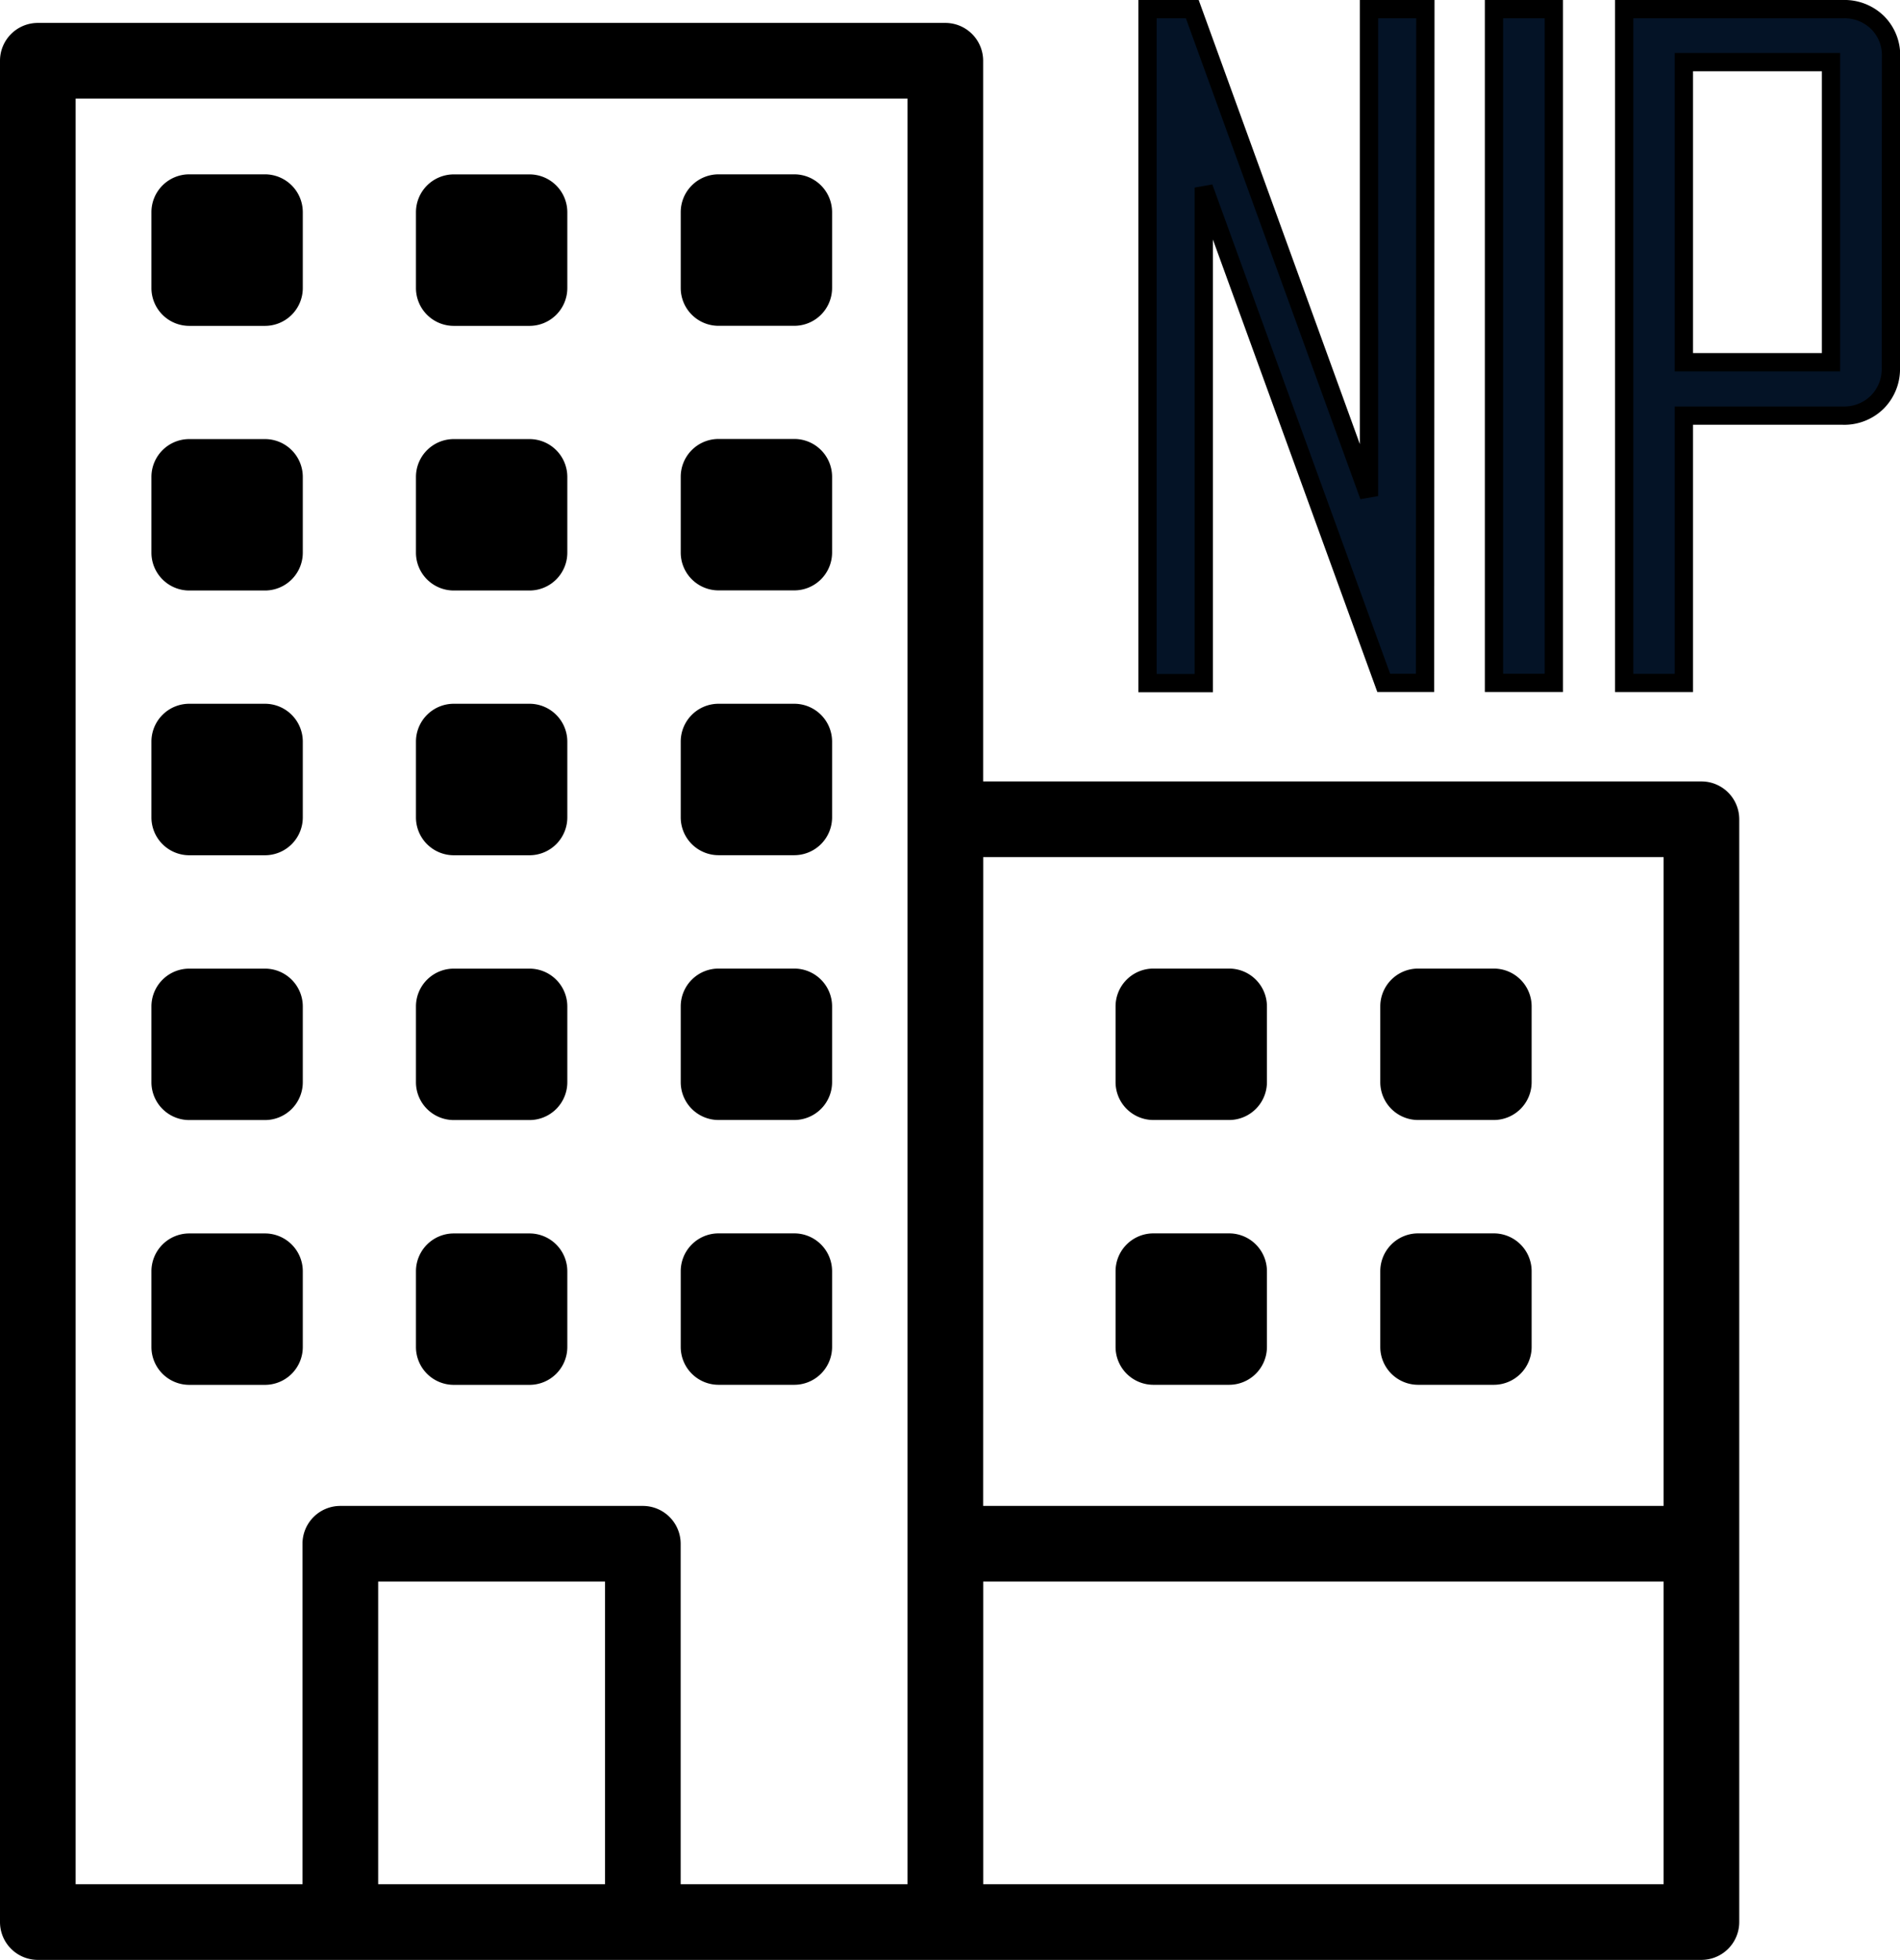 <svg xmlns="http://www.w3.org/2000/svg" width="31.18" height="32.15" viewBox="0 0 31.18 32.15">
  <g id="company_nip" data-name="company nip" transform="translate(-26 0.377)">
    <path id="Path_147" data-name="Path 147" d="M53.925,12.443H42.134V.621A.621.621,0,0,0,41.514,0H26.621A.621.621,0,0,0,26,.621V31.154a.621.621,0,0,0,.621.621h27.3a.621.621,0,0,0,.621-.621V13.064A.621.621,0,0,0,53.925,12.443Zm-11.79,1.241H53.3V24.328H42.134ZM32.206,30.534V25.569h3.723v4.965Zm4.344-6.206H31.585a.621.621,0,0,0-.621.621v5.585H27.241V1.241H40.893V30.534H37.17V24.948A.621.621,0,0,0,36.549,24.328Zm5.585,6.206V25.569H53.3v4.965Z" transform="translate(0 -0.001)"/>
    <path id="Path_148" data-name="Path 148" d="M136.62,42.486h1.242a.621.621,0,0,0,.621-.621V40.622a.621.621,0,0,0-.621-.621H136.62a.621.621,0,0,0-.621.621v1.243A.621.621,0,0,0,136.62,42.486Z" transform="translate(-103.173 -37.517)"/>
    <path id="Path_149" data-name="Path 149" d="M136.62,112.486h1.242a.621.621,0,0,0,.621-.621v-1.242a.621.621,0,0,0-.621-.621H136.62a.621.621,0,0,0-.621.621v1.242A.621.621,0,0,0,136.62,112.486Z" transform="translate(-103.173 -103.176)"/>
    <path id="Path_150" data-name="Path 150" d="M136.62,182.486h1.242a.621.621,0,0,0,.621-.621v-1.243a.621.621,0,0,0-.621-.621H136.62a.621.621,0,0,0-.621.621v1.243A.621.621,0,0,0,136.62,182.486Z" transform="translate(-103.173 -168.833)"/>
    <path id="Path_151" data-name="Path 151" d="M136.62,252.485h1.242a.621.621,0,0,0,.621-.621v-1.242a.621.621,0,0,0-.621-.621H136.62a.621.621,0,0,0-.621.621v1.242A.621.621,0,0,0,136.62,252.485Z" transform="translate(-103.173 -234.488)"/>
    <path id="Path_152" data-name="Path 152" d="M136.62,322.485h1.242a.621.621,0,0,0,.621-.621v-1.242a.621.621,0,0,0-.621-.621H136.62a.621.621,0,0,0-.621.621v1.242A.621.621,0,0,0,136.62,322.485Z" transform="translate(-103.173 -300.144)"/>
    <path id="Path_153" data-name="Path 153" d="M66.622,42.486h1.242a.621.621,0,0,0,.621-.621V40.622A.621.621,0,0,0,67.865,40H66.622a.621.621,0,0,0-.621.621v1.243A.621.621,0,0,0,66.622,42.486Z" transform="translate(-37.516 -37.517)"/>
    <path id="Path_154" data-name="Path 154" d="M66.622,112.486h1.242a.621.621,0,0,0,.621-.621v-1.242a.621.621,0,0,0-.621-.621H66.622a.621.621,0,0,0-.621.621v1.242A.621.621,0,0,0,66.622,112.486Z" transform="translate(-37.516 -103.176)"/>
    <path id="Path_155" data-name="Path 155" d="M66.622,182.486h1.242a.621.621,0,0,0,.621-.621v-1.243a.621.621,0,0,0-.621-.621H66.622a.621.621,0,0,0-.621.621v1.243A.621.621,0,0,0,66.622,182.486Z" transform="translate(-37.516 -168.833)"/>
    <path id="Path_156" data-name="Path 156" d="M66.622,252.485h1.242a.621.621,0,0,0,.621-.621v-1.242a.621.621,0,0,0-.621-.621H66.622a.621.621,0,0,0-.621.621v1.242A.621.621,0,0,0,66.622,252.485Z" transform="translate(-37.516 -234.488)"/>
    <path id="Path_157" data-name="Path 157" d="M66.622,322.485h1.242a.621.621,0,0,0,.621-.621v-1.242a.621.621,0,0,0-.621-.621H66.622a.621.621,0,0,0-.621.621v1.242A.621.621,0,0,0,66.622,322.485Z" transform="translate(-37.516 -300.144)"/>
    <path id="Path_158" data-name="Path 158" d="M207.865,40h-1.242a.621.621,0,0,0-.621.621v1.243a.621.621,0,0,0,.621.621h1.242a.621.621,0,0,0,.621-.621V40.622A.621.621,0,0,0,207.865,40Z" transform="translate(-168.831 -37.517)"/>
    <path id="Path_159" data-name="Path 159" d="M207.865,110h-1.242a.621.621,0,0,0-.621.621v1.242a.621.621,0,0,0,.621.621h1.242a.621.621,0,0,0,.621-.621v-1.242A.621.621,0,0,0,207.865,110Z" transform="translate(-168.831 -103.176)"/>
    <path id="Path_160" data-name="Path 160" d="M207.865,180h-1.242a.621.621,0,0,0-.621.621v1.242a.621.621,0,0,0,.621.621h1.242a.621.621,0,0,0,.621-.621v-1.242A.621.621,0,0,0,207.865,180Z" transform="translate(-168.831 -168.832)"/>
    <path id="Path_161" data-name="Path 161" d="M207.865,250h-1.242a.621.621,0,0,0-.621.621v1.242a.621.621,0,0,0,.621.621h1.242a.621.621,0,0,0,.621-.621v-1.242A.621.621,0,0,0,207.865,250Z" transform="translate(-168.831 -234.488)"/>
    <path id="Path_162" data-name="Path 162" d="M207.865,320h-1.242a.621.621,0,0,0-.621.621v1.242a.621.621,0,0,0,.621.621h1.242a.621.621,0,0,0,.621-.621v-1.242A.621.621,0,0,0,207.865,320Z" transform="translate(-168.831 -300.144)"/>
    <path id="Path_164" data-name="Path 164" d="M392.864,250h-1.242a.621.621,0,0,0-.621.621v1.242a.621.621,0,0,0,.621.621h1.242a.621.621,0,0,0,.621-.621v-1.242A.621.621,0,0,0,392.864,250Z" transform="translate(-342.35 -234.488)"/>
    <path id="Path_165" data-name="Path 165" d="M392.864,320h-1.242a.621.621,0,0,0-.621.621v1.242a.621.621,0,0,0,.621.621h1.242a.621.621,0,0,0,.621-.621v-1.242A.621.621,0,0,0,392.864,320Z" transform="translate(-342.35 -300.144)"/>
    <path id="Path_167" data-name="Path 167" d="M322.866,250h-1.242a.621.621,0,0,0-.621.621v1.242a.621.621,0,0,0,.621.621h1.242a.621.621,0,0,0,.621-.621v-1.242A.621.621,0,0,0,322.866,250Z" transform="translate(-276.696 -234.488)"/>
    <path id="Path_168" data-name="Path 168" d="M322.866,320h-1.242a.621.621,0,0,0-.621.621v1.242a.621.621,0,0,0,.621.621h1.242a.621.621,0,0,0,.621-.621v-1.242A.621.621,0,0,0,322.866,320Z" transform="translate(-276.696 -300.144)"/>
    <path id="Path_169" data-name="Path 169" d="M5.532-1.174H4.854L1.9-9.3v8.129H.977V-12.227h.735l2.9,7.988v-7.988h.925Zm2.113,0H6.663V-12.227h.982ZM13.176-6.35a.77.77,0,0,1-.222.569.77.77,0,0,1-.569.222H9.779v4.386H8.8V-12.227h3.588a.777.777,0,0,1,.569.219.758.758,0,0,1,.222.565Zm-.982-.085v-4.923H9.779v4.923Z" transform="translate(43.854 12)" fill="#041326" stroke="#000" stroke-width="0.3"/>
  </g>
</svg>
